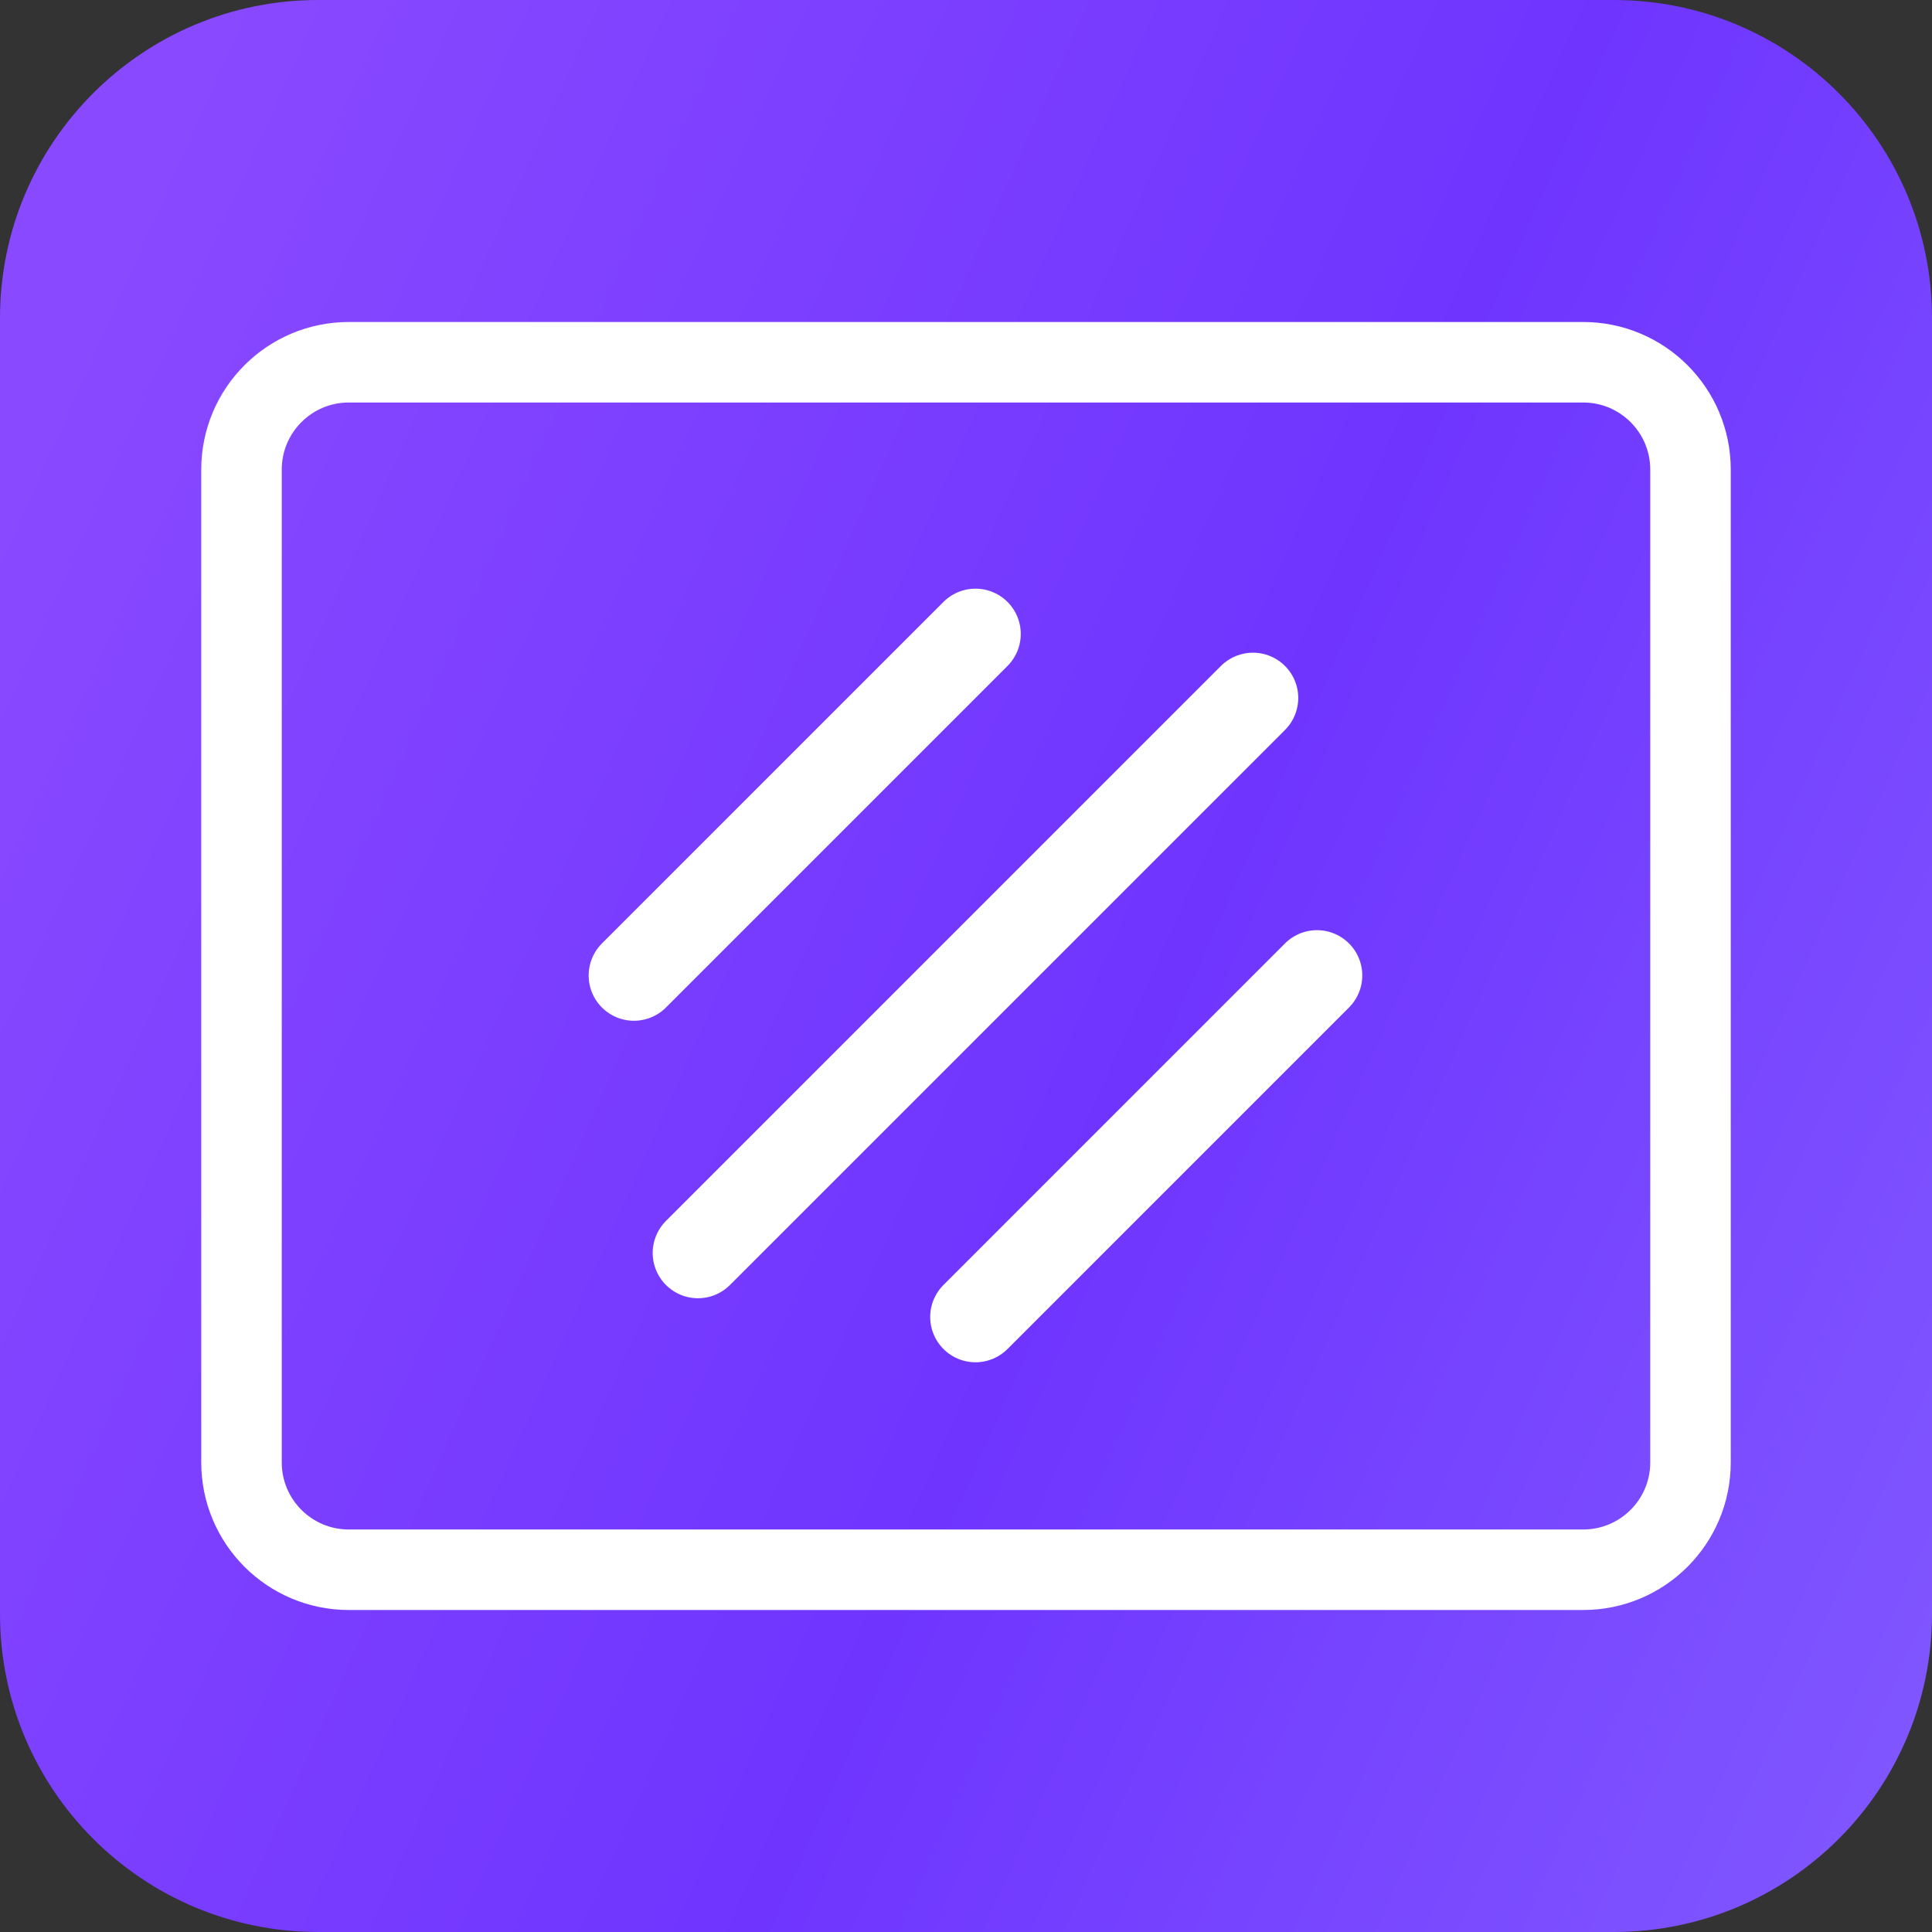 <svg width="64" height="64" viewBox="0 0 64 64" fill="none" xmlns="http://www.w3.org/2000/svg">
<rect x="0" y="0" width="64" height="64" fill="#333333" stroke="none"/>
<path d="M0 10.54C0 4.719 4.719 0 10.54 0H53.459C59.281 0 64 4.719 64 10.54V53.459C64 59.281 59.281 64 53.459 64H10.54C4.719 64 0 59.281 0 53.459V10.54Z" fill="url(#paint0_linear_313_9541)"/>
<path d="M52.444 12H11.556C9.592 12 8 13.592 8 15.556V48.444C8 50.408 9.592 52 11.556 52H29.257H52.444C54.408 52 56 50.408 56 48.444V32.238V15.556C56 13.592 54.408 12 52.444 12Z" stroke="white" stroke-width="2.667" stroke-linecap="round"/>
<path d="M41.506 23.121L23.121 41.506" stroke="white" stroke-width="3" stroke-linecap="round"/>
<path d="M32.314 21L21 32.314" stroke="white" stroke-width="3" stroke-linecap="round"/>
<path d="M43.627 32.313L32.314 43.627" stroke="white" stroke-width="3" stroke-linecap="round"/>
<defs>
<linearGradient id="paint0_linear_313_9541" x1="7.19" y1="9.56789e-07" x2="78.382" y2="31.679" gradientUnits="userSpaceOnUse">
<stop stop-color="#8949FF"/>
<stop offset="0.542" stop-color="#6F35FF"/>
<stop offset="1" stop-color="#8159FF"/>
</linearGradient>
</defs>
</svg>
